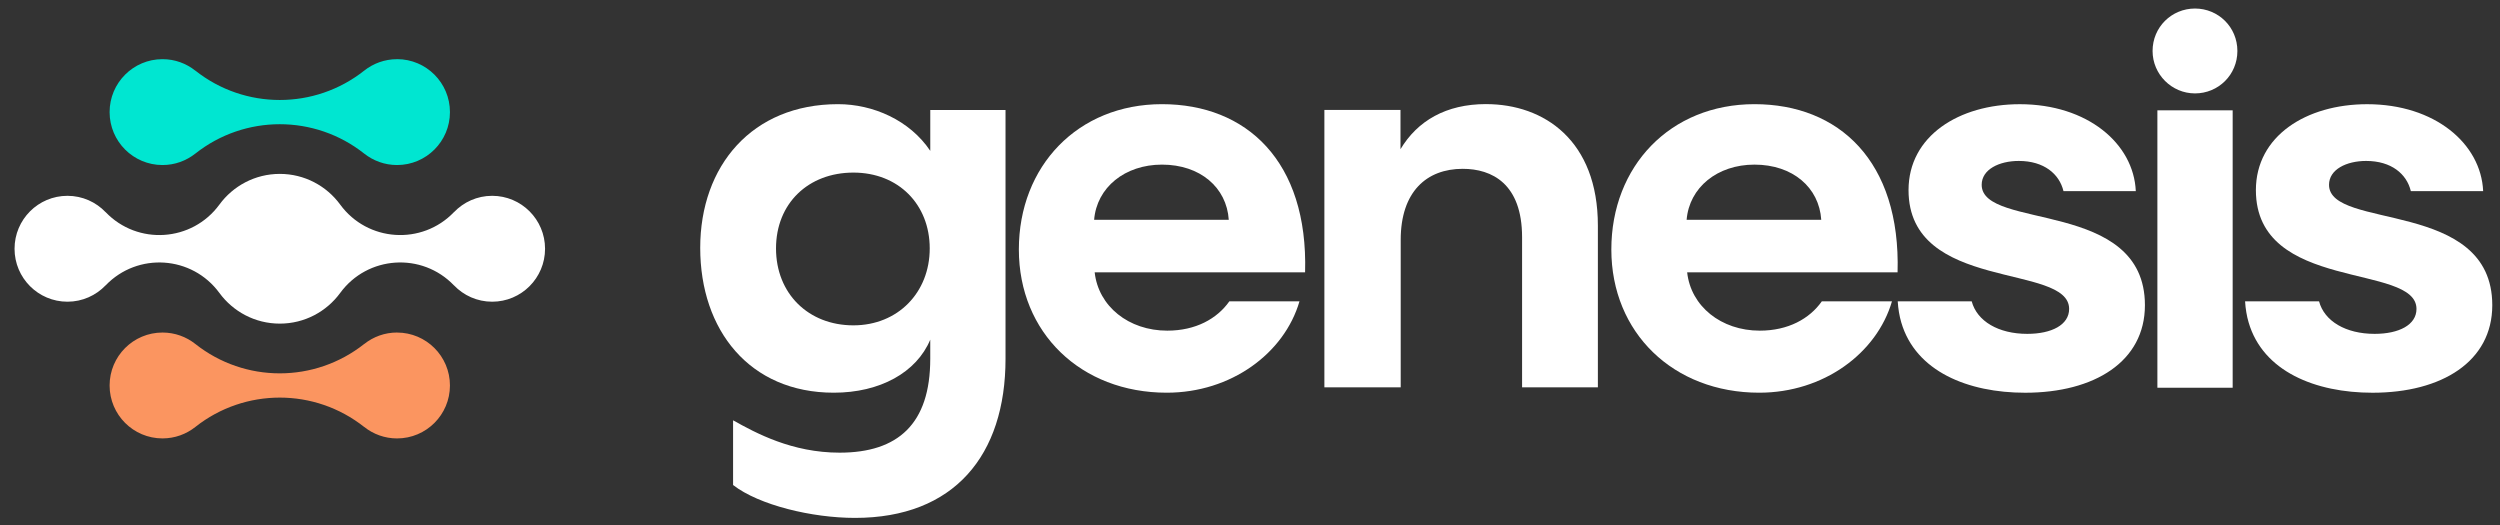 <?xml version="1.0" encoding="UTF-8"?> <svg xmlns="http://www.w3.org/2000/svg" width="138" height="29" viewBox="0 0 138 29" fill="none"><rect x="0" y="0" width="138" height="29" fill="#333333" stroke="none"/><path d="M21.917 18.355C21.233 18.355 20.603 18.593 20.105 18.989V18.986C17.373 21.15 13.514 21.15 10.782 18.986C10.284 18.592 9.655 18.356 8.97 18.356C7.357 18.356 6.05 19.665 6.05 21.278C6.05 22.892 7.357 24.2 8.97 24.2C9.655 24.2 10.284 23.964 10.782 23.569C13.514 21.407 17.373 21.407 20.105 23.57V23.568C20.603 23.963 21.232 24.201 21.917 24.201C23.53 24.201 24.837 22.893 24.837 21.279C24.837 19.665 23.53 18.357 21.917 18.357V18.355Z" fill="#FB9560"></path><path d="M27.166 10.809C26.337 10.809 25.59 11.157 25.059 11.712V11.709C23.29 13.554 20.285 13.354 18.777 11.291C18.026 10.266 16.813 9.599 15.445 9.599C14.077 9.599 12.864 10.266 12.112 11.292C10.603 13.355 7.599 13.554 5.83 11.709V11.712C5.299 11.156 4.552 10.809 3.723 10.809C2.11 10.809 0.803 12.118 0.803 13.732C0.803 15.345 2.11 16.654 3.723 16.654C4.552 16.654 5.299 16.306 5.83 15.751V15.754C7.599 13.909 10.603 14.109 12.112 16.172C12.864 17.197 14.076 17.864 15.445 17.864C16.814 17.864 18.026 17.198 18.778 16.171C20.287 14.108 23.291 13.909 25.059 15.754V15.751C25.591 16.307 26.338 16.654 27.167 16.654C28.78 16.654 30.087 15.345 30.087 13.732C30.087 12.118 28.78 10.809 27.167 10.809H27.166Z" fill="white"></path><path d="M21.917 3.267C21.233 3.267 20.603 3.503 20.105 3.898C17.373 6.06 13.514 6.06 10.782 3.897V3.9C10.284 3.504 9.655 3.266 8.97 3.266C7.357 3.266 6.05 4.575 6.05 6.188C6.05 7.802 7.357 9.11 8.97 9.11C9.655 9.11 10.284 8.873 10.782 8.477V8.479C13.514 6.316 17.373 6.316 20.105 8.479C20.603 8.873 21.233 9.11 21.917 9.11C23.53 9.11 24.837 7.801 24.837 6.188C24.837 4.574 23.53 3.265 21.917 3.265V3.267Z" fill="#00E6D1"></path><path d="M118.822 2.814C118.822 1.496 119.876 0.471 121.164 0.471C122.451 0.471 123.504 1.496 123.504 2.814C123.504 4.132 122.451 5.156 121.164 5.156C119.876 5.156 118.822 4.102 118.822 2.814Z" fill="white"></path><path d="M52.29 6.072H51.351V8.414V8.327C50.21 6.629 48.191 5.75 46.26 5.75C41.52 5.75 38.652 9.147 38.652 13.684C38.652 18.222 41.374 21.677 46.025 21.677C48.571 21.677 50.589 20.565 51.35 18.75V19.804C51.35 23.405 49.565 24.987 46.347 24.987C43.714 24.987 41.724 23.904 40.466 23.201V26.773C41.9 27.886 44.826 28.588 47.196 28.588C52.667 28.588 55.505 25.133 55.505 19.805V6.072H52.29ZM47.108 17.959C44.621 17.959 42.836 16.203 42.836 13.714C42.836 11.225 44.621 9.527 47.108 9.527C49.594 9.527 51.321 11.284 51.321 13.714C51.321 16.144 49.565 17.959 47.108 17.959Z" fill="white"></path><path d="M82.029 5.746C79.82 5.746 78.245 6.671 77.307 8.235V6.068H76.18L73.106 6.068V21.381H77.319V13.241C77.319 10.577 78.753 9.319 80.742 9.319C82.351 9.319 84.019 10.138 84.019 13.095V21.381H88.203V12.451C88.203 7.766 85.247 5.747 82.029 5.747V5.746Z" fill="white"></path><path d="M123.243 6.09H119.088V21.403H123.243V6.09Z" fill="white"></path><path d="M64.434 18.252C62.299 18.252 60.63 16.905 60.426 15.032H72.041C72.217 8.883 68.793 5.75 64.141 5.75C59.489 5.75 56.241 9.176 56.241 13.772C56.241 18.368 59.665 21.677 64.405 21.677C67.954 21.677 70.894 19.506 71.732 16.632H67.861C67.178 17.601 65.997 18.252 64.434 18.252H64.434ZM64.141 9.087C66.248 9.087 67.711 10.346 67.828 12.133H60.396C60.542 10.347 62.093 9.087 64.141 9.087Z" fill="white"></path><path d="M97.14 18.252C95.004 18.252 93.335 16.905 93.131 15.032H104.746C104.922 8.883 101.498 5.75 96.846 5.75C92.194 5.75 88.946 9.176 88.946 13.772C88.946 18.368 92.37 21.677 97.11 21.677C100.659 21.677 103.599 19.506 104.437 16.632H100.566C99.883 17.601 98.702 18.252 97.139 18.252H97.14ZM96.847 9.087C98.954 9.087 100.417 10.346 100.533 12.133H93.102C93.248 10.347 94.799 9.087 96.847 9.087Z" fill="white"></path><path d="M109.389 10.201C109.389 9.352 110.354 8.884 111.437 8.884C112.827 8.884 113.675 9.599 113.904 10.549H117.896C117.78 7.926 115.226 5.752 111.495 5.752C108.131 5.752 105.351 7.508 105.351 10.495C105.351 16.145 114.216 14.507 114.216 17.053C114.216 17.932 113.251 18.429 111.905 18.429C110.311 18.429 109.13 17.728 108.838 16.634H104.754C104.781 17.047 104.844 17.436 104.949 17.794C105.741 20.51 108.642 21.679 111.788 21.679C115.62 21.679 118.4 19.951 118.4 16.848C118.4 10.963 109.389 12.719 109.389 10.201Z" fill="white"></path><path d="M128.562 10.201C128.562 9.352 129.528 8.884 130.61 8.884C132.001 8.884 132.849 9.599 133.078 10.549H137.07C136.953 7.926 134.4 5.752 130.669 5.752C127.304 5.752 124.525 7.508 124.525 10.495C124.525 16.145 133.39 14.507 133.39 17.053C133.39 17.932 132.425 18.429 131.079 18.429C129.485 18.429 128.304 17.728 128.012 16.634H123.928C123.954 17.047 124.018 17.436 124.123 17.794C124.915 20.51 127.816 21.679 130.962 21.679C134.794 21.679 137.574 19.951 137.574 16.848C137.574 10.963 128.562 12.719 128.562 10.201Z" fill="white"></path></svg> 